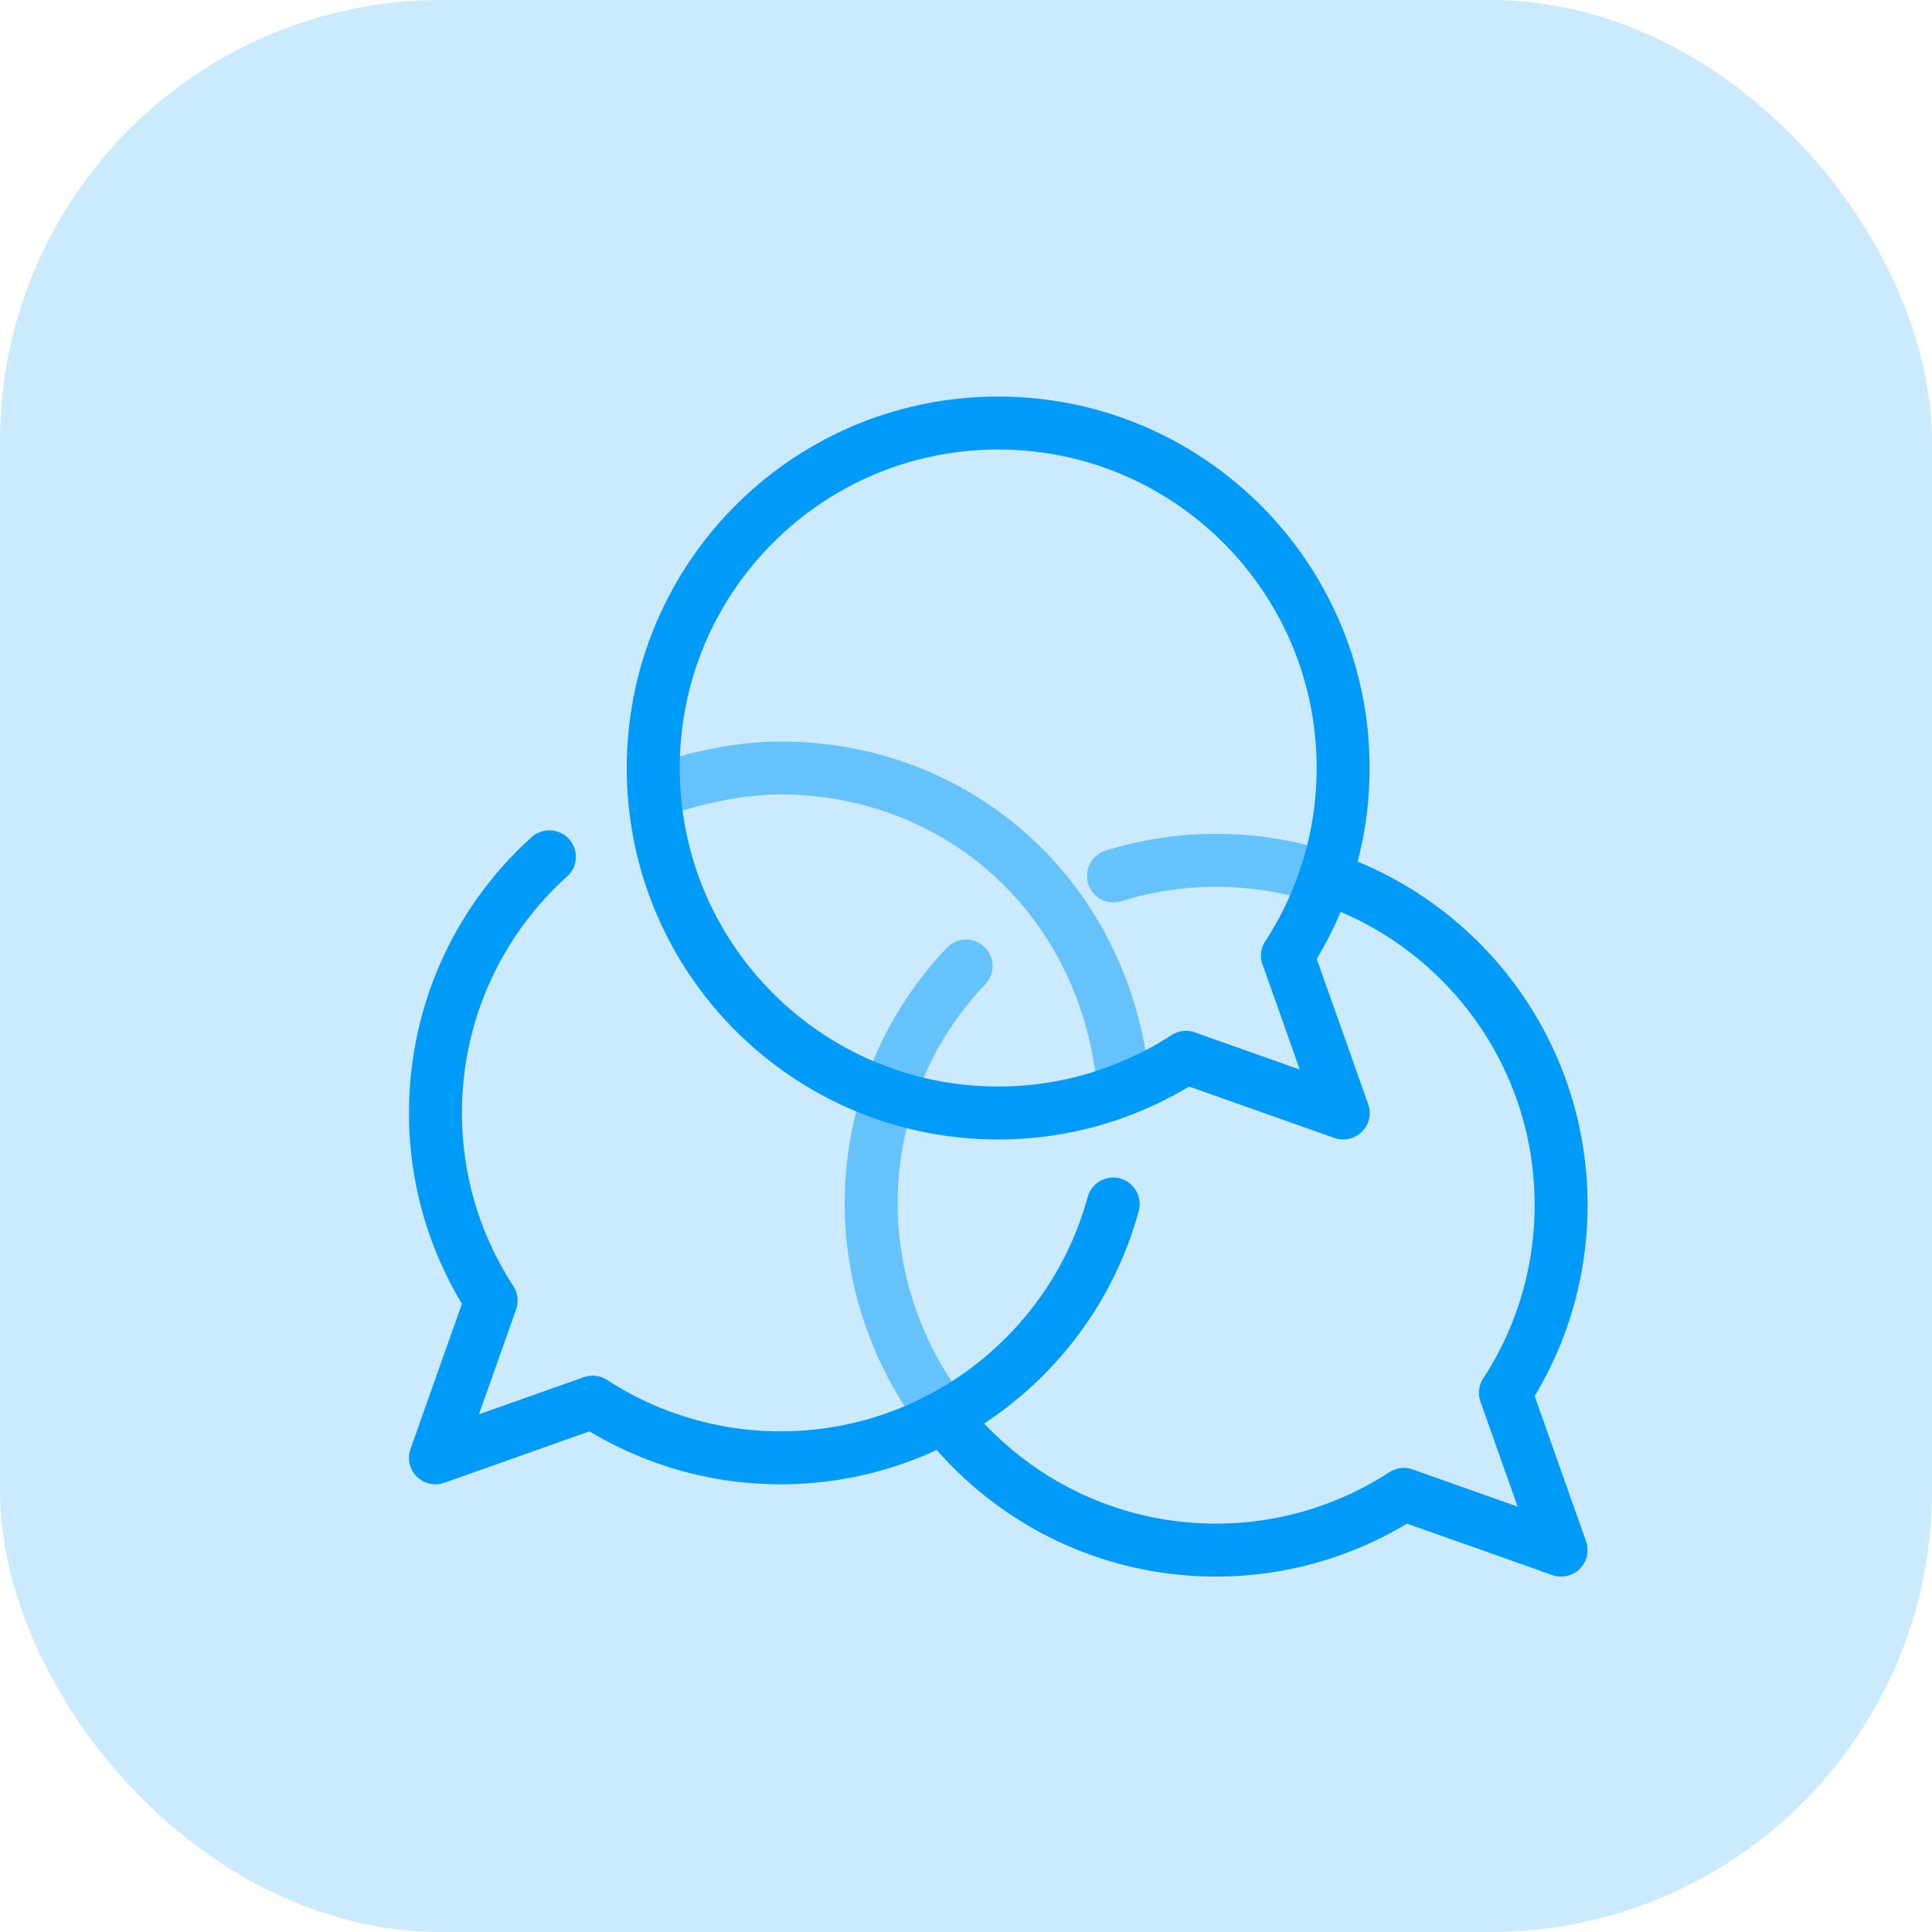 <svg data-name="Layer 1" viewBox="0 0 191.17 191.17" xmlns="http://www.w3.org/2000/svg"><defs><style>.cls-1{isolation:isolate;opacity:.5}.cls-1,.cls-2{fill:none;stroke:#009af9;stroke-linecap:round;stroke-linejoin:round;stroke-width:5.24px}</style></defs><rect width="191.17" height="191.17" rx="43.68" ry="43.68" fill="#009af9" opacity=".2"/><g id="_1911809224-preview" data-name="1911809224-preview"><path class="cls-2" d="M127.39 94.57a33.916 33.916 0 005.51-18.58c0-18.84-15.28-34.13-34.13-34.13S64.64 57.14 64.64 76s15.28 34.13 34.13 34.13c6.85 0 13.23-2.04 18.58-5.51l15.56 5.51-5.51-15.56h-.01z"/><path class="cls-2" d="M110.15 119.14c-3.95 14.47-17.2 25.11-32.92 25.11a34.05 34.05 0 01-18.58-5.51l-15.56 5.51 5.51-15.56a33.908 33.908 0 01-5.51-18.57c0-10.05 4.34-19.1 11.27-25.34"/><path class="cls-1" d="M64.73 78.38c3.67-1.34 8.36-2.39 12.49-2.39 17.78 0 32.4 13.09 33.98 31.78"/><path class="cls-1" d="M95.59 95.59c-5.82 6.13-9.39 14.4-9.39 23.52 0 7.61 2.66 15.2 7.25 21.04m37.67-53.28a34.07 34.07 0 00-10.79-1.74c-3.53 0-6.94.54-10.15 1.54"/><path class="cls-2" d="M93.38 140.2c6.24 8.02 16 13.18 26.95 13.18 6.85 0 13.23-2.04 18.58-5.51l15.56 5.51-5.51-15.56a33.916 33.916 0 005.51-18.58c0-15.08-9.78-27.87-23.35-32.39"/></g></svg>